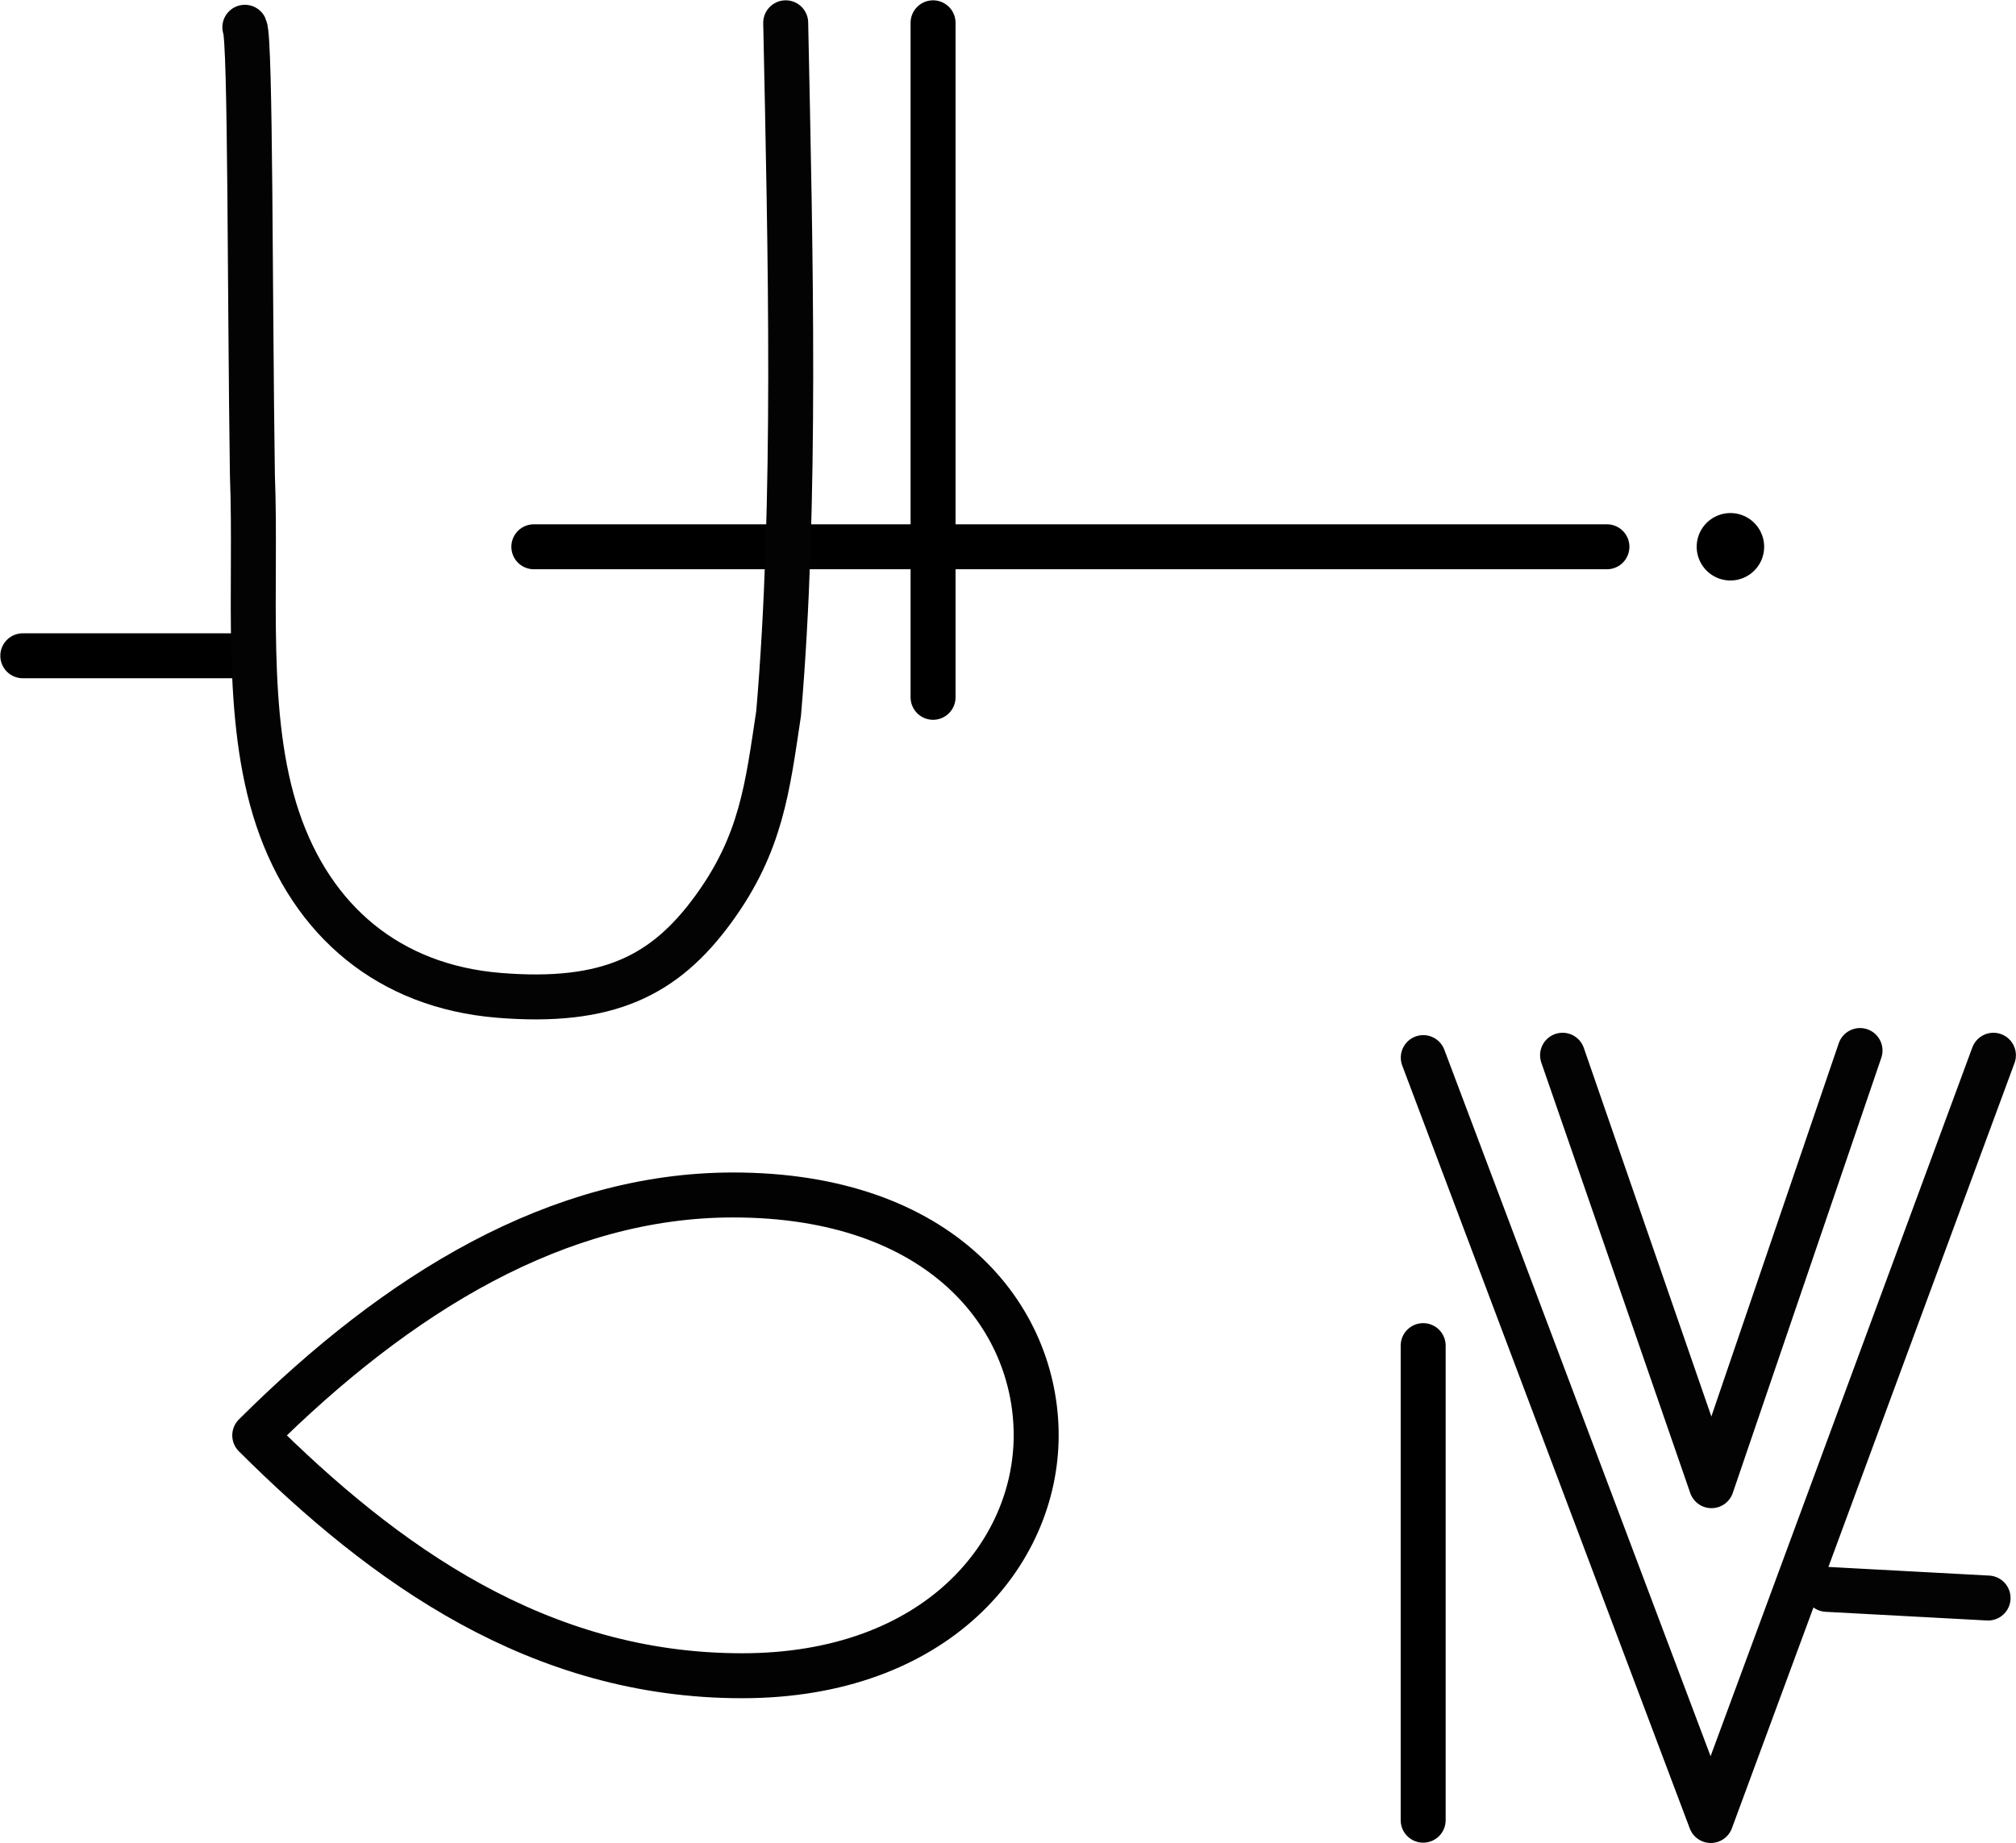 <?xml version="1.0" encoding="UTF-8" standalone="no"?>
<svg
   xmlns:dc="http://purl.org/dc/elements/1.1/"
   xmlns:cc="http://creativecommons.org/ns#"
   xmlns:rdf="http://www.w3.org/1999/02/22-rdf-syntax-ns#"
   xmlns:svg="http://www.w3.org/2000/svg"
   xmlns="http://www.w3.org/2000/svg"
   width="89.664"
   height="81.988"
   id="svg2"
   version="1.1">
  <defs
     id="defs8" />
  <path
     style="fill:none;stroke:#020202;stroke-width:2;stroke-linecap:round;stroke-linejoin:round;stroke-miterlimit:4;stroke-dasharray:none"
     d="m 46.085,63.853 c 0,5.263 -4.437,10.695 -13.082,10.695 -9.036,0 -15.902,-4.943 -21.673,-10.693 6.391,-6.368 13.508,-10.695 21.277,-10.695 9.268,0 13.478,5.429 13.478,10.692 z"
     id="path4-6" />
  <g
     transform="translate(2,-2)"
     id="g12618">
    <path
       id="path7294-5"
       d="m 74.962,26.324 10e-4,0"
       style="fill:none;fill-rule:evenodd;stroke:#000000;stroke-width:3;stroke-linecap:round;stroke-linejoin:miter;stroke-miterlimit:4;stroke-dasharray:none;stroke-opacity:1" />
    <path
       id="path7294"
       d="m 21.743,26.324 47.727,0"
       style="fill:none;fill-rule:evenodd;stroke:#000000;stroke-width:2;stroke-linecap:round;stroke-linejoin:miter;stroke-miterlimit:4;stroke-dasharray:none;stroke-opacity:1" />
  </g>
  <path
     style="fill:none;fill-rule:evenodd;stroke:#000000;stroke-width:2;stroke-linecap:round;stroke-linejoin:round;stroke-miterlimit:4;stroke-dasharray:none;stroke-opacity:1"
     d="m 1.014,29.173 10.02,0"
     id="path4924" />
  <path
     style="fill:none;stroke:#030303;stroke-width:2;stroke-linecap:round;stroke-linejoin:round;stroke-miterlimit:4;stroke-dasharray:none"
     d="m 34.945,1.014 c 0.214,10.279 0.487,21.387 -0.316,30.73 -0.495,3.286 -0.765,5.78 -2.913,8.716 -2.148,2.935 -4.663,4.219 -9.537,3.818 C 17.304,43.877 13.88,40.982 12.349,36.421 10.819,31.859 11.421,26.231 11.226,21.132 11.109,13.236 11.149,1.747 10.89,1.213"
     id="path4" />
  <path
     style="fill:none;fill-rule:evenodd;stroke:#000000;stroke-width:2;stroke-linecap:round;stroke-linejoin:miter;stroke-miterlimit:4;stroke-dasharray:none;stroke-opacity:1"
     d="m 41.499,1.014 0,30.007"
     id="path7294-2" />
  <path
     style="fill:none;stroke:#030303;stroke-width:2;stroke-linecap:round;stroke-linejoin:round;stroke-miterlimit:4;stroke-dasharray:none"
     d="m 82.727,46.734 -6.606,19.359 -6.624,-19.149 m 19.163,0 -12.57,34.044 -12.788,-33.939 m 17.946,23.656 7.174,0.386"
     id="path4-1" />
  <path
     style="fill:none;fill-rule:evenodd;stroke:#000000;stroke-width:2;stroke-linecap:round;stroke-linejoin:miter;stroke-miterlimit:4;stroke-dasharray:none;stroke-opacity:1"
     d="m 63.297,80.974 0,-21.112"
     id="path7294-2-0" />
</svg>
